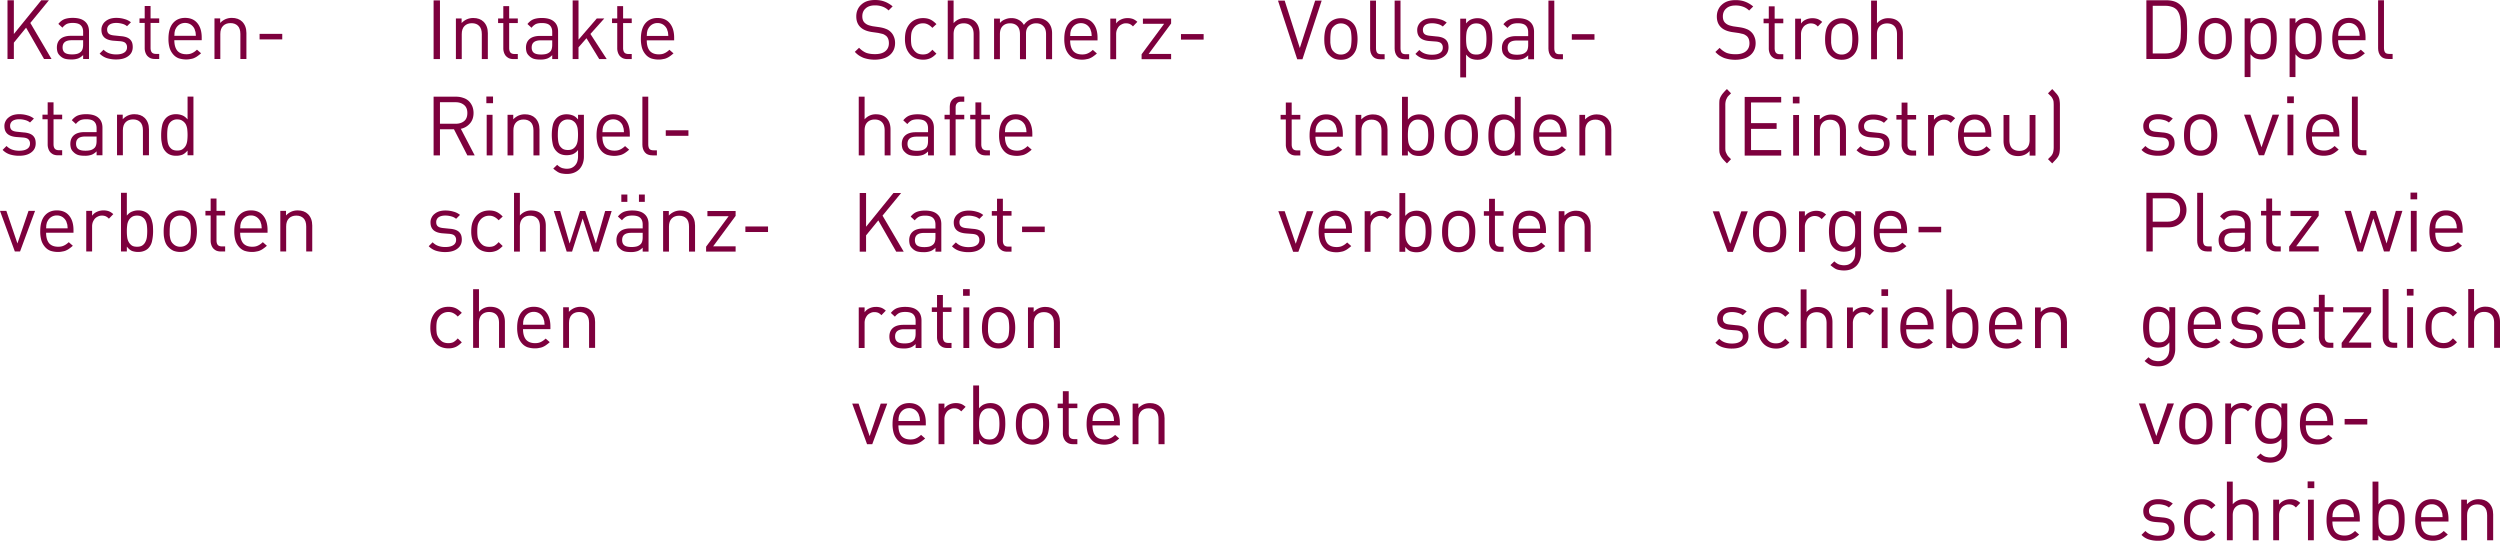 <?xml version="1.0" encoding="UTF-8" standalone="no"?>
<svg xmlns="http://www.w3.org/2000/svg" xmlns:xlink="http://www.w3.org/1999/xlink" viewBox="0 0 239.612 51.829">
  <defs>
    <symbol id="a" overflow="visible">
      <path d="M3-3.453 5.031 0h-.719L2.594-3 1.422-1.562V0h-.61v-5.625h.61v3.234l2.625-3.234h.734z"/>
    </symbol>
    <symbol id="b" overflow="visible">
      <path d="M1.922-3.938c.531 0 .922.118 1.172.344.258.219.39.54.39.953V0h-.562v-.375c-.156.156-.32.266-.484.328a1.865 1.865 0 0 1-.641.094c-.274 0-.492-.027-.656-.078a1.076 1.076 0 0 1-.438-.282.845.845 0 0 1-.234-.343 1.519 1.519 0 0 1-.063-.438c0-.351.114-.629.344-.828.227-.195.563-.297 1-.297h1.172v-.375c0-.281-.078-.492-.234-.64-.149-.145-.403-.22-.766-.22-.25 0-.45.04-.594.11A1.31 1.31 0 0 0 .938-3l-.391-.36c.176-.218.367-.367.578-.453.219-.082.484-.125.797-.125zm-.094 2.141c-.586 0-.875.23-.875.688 0 .23.07.402.219.515.144.106.375.156.687.156.164 0 .317-.015.454-.046a.85.85 0 0 0 .406-.22c.133-.124.203-.347.203-.671v-.422z"/>
    </symbol>
    <symbol id="c" overflow="visible">
      <path d="M1.938-3.938c.289 0 .55.04.78.11.239.062.446.168.626.312l-.375.375a1.154 1.154 0 0 0-.469-.234 2.06 2.06 0 0 0-.563-.078c-.28 0-.5.058-.656.172a.564.564 0 0 0-.218.469c0 .18.054.312.171.406.114.086.29.136.532.156l.609.063c.164.011.316.039.453.078.145.043.27.105.375.187.102.086.18.188.235.313.05.125.078.28.078.468 0 .375-.149.668-.438.875-.281.211-.664.313-1.14.313a2.94 2.94 0 0 1-.891-.125 1.678 1.678 0 0 1-.703-.438L.719-.89c.156.157.332.274.531.344.207.074.43.11.672.11.332 0 .586-.055.766-.172a.562.562 0 0 0 .28-.516.53.53 0 0 0-.155-.406c-.094-.094-.262-.149-.5-.172l-.641-.047c-.375-.031-.664-.129-.86-.297-.199-.176-.296-.426-.296-.75a.97.97 0 0 1 .109-.469.986.986 0 0 1 .297-.359c.125-.102.27-.18.437-.234a2.07 2.07 0 0 1 .579-.079z"/>
    </symbol>
    <symbol id="d" overflow="visible">
      <path d="M1.375-3.89h.828v.437h-.828v2.39c0 .188.04.336.125.438.082.094.219.14.406.14h.297V0h-.406a1.08 1.08 0 0 1-.438-.078 1.01 1.01 0 0 1-.312-.235A1.01 1.01 0 0 1 .875-.64a1.23 1.23 0 0 1-.062-.406v-2.406h-.5v-.438h.5v-1.187h.562z"/>
    </symbol>
    <symbol id="e" overflow="visible">
      <path d="M2.094-3.938c.508 0 .898.168 1.172.5.28.336.422.797.422 1.391v.25H1.063c0 .43.093.762.28 1 .196.23.49.344.876.344.219 0 .398-.035.547-.11.156-.07.312-.18.468-.328l.391.344c-.105.094-.21.18-.312.25-.094.074-.2.137-.313.188-.105.054-.226.09-.36.109a1.951 1.951 0 0 1-.437.047c-.262 0-.5-.04-.719-.11a1.32 1.32 0 0 1-.53-.375 1.718 1.718 0 0 1-.345-.625A3.086 3.086 0 0 1 .5-1.938c0-.644.14-1.14.422-1.484.289-.344.68-.516 1.172-.516zm0 .485a.984.984 0 0 0-.547.156 1.022 1.022 0 0 0-.36.422.467.467 0 0 0-.062.156c-.012.043-.023.09-.031.14a.602.602 0 0 0-.016.157c0 .055-.008.121-.015.203h2.062c0-.082-.008-.148-.016-.203a.742.742 0 0 0-.063-.297A1.393 1.393 0 0 0 3-2.875a1.051 1.051 0 0 0-.36-.422.986.986 0 0 0-.546-.156Z"/>
    </symbol>
    <symbol id="f" overflow="visible">
      <path d="M2.375-3.938c.426 0 .758.122 1 .36.27.273.406.637.406 1.094V0h-.578v-2.39c0-.352-.086-.614-.25-.782-.168-.176-.402-.265-.703-.265-.293 0-.527.09-.703.265-.18.18-.266.438-.266.781V0H.72v-3.89h.547v.437c.144-.156.312-.273.5-.36.187-.081.39-.124.609-.124z"/>
    </symbol>
    <symbol id="g" overflow="visible">
      <path d="M2.766-1.875H.594v-.531h2.172z"/>
    </symbol>
    <symbol id="h" overflow="visible">
      <path d="M3.594 0H3.03v-.453c-.168.2-.34.336-.515.406a1.707 1.707 0 0 1-.594.094c-.2 0-.383-.031-.547-.094a1.103 1.103 0 0 1-.39-.25 1.516 1.516 0 0 1-.25-.328 1.728 1.728 0 0 1-.141-.39 5.21 5.21 0 0 1-.078-.454A6.262 6.262 0 0 1 .5-1.937c0-.32.031-.63.094-.922a1.44 1.44 0 0 1 .39-.735 1.16 1.16 0 0 1 .391-.25 1.53 1.53 0 0 1 .547-.093c.219 0 .414.039.594.109.175.062.347.195.515.39v-2.187h.563ZM2.047-3.438a.874.874 0 0 0-.813.47 1.528 1.528 0 0 0-.125.468c-.023.18-.03.367-.03.562 0 .188.007.372.03.547.02.18.063.336.125.47.07.136.172.25.297.343.133.086.305.125.516.125.207 0 .375-.04.5-.125.133-.094.238-.207.312-.344.07-.133.118-.289.141-.469A4.962 4.962 0 0 0 3-2.5a1.431 1.431 0 0 0-.14-.469.93.93 0 0 0-.313-.328c-.125-.094-.293-.14-.5-.14z"/>
    </symbol>
    <symbol id="i" overflow="visible">
      <path d="M.094-3.89h.61L1.765-.767 2.828-3.89h.625L2.016 0h-.5z"/>
    </symbol>
    <symbol id="j" overflow="visible">
      <path d="M2.375-3.938c.188 0 .352.028.5.079.145.054.29.148.438.28l-.422.438a.947.947 0 0 0-.313-.234.942.942 0 0 0-.36-.063.792.792 0 0 0-.39.094.876.876 0 0 0-.297.219 1.333 1.333 0 0 0-.187.328 1.247 1.247 0 0 0-.063.406V0H.72v-3.89h.562v.468a1.07 1.07 0 0 1 .453-.375c.196-.094.41-.14.641-.14z"/>
    </symbol>
    <symbol id="k" overflow="visible">
      <path d="M1.281-3.438c.164-.195.336-.328.516-.39.176-.07.367-.11.578-.11.207 0 .39.032.547.094.164.063.3.149.406.25.094.094.172.203.234.328.062.125.11.262.141.407.04.136.066.28.078.437.008.156.016.32.016.485 0 .312-.031.617-.094.906a1.37 1.37 0 0 1-.375.734 1.138 1.138 0 0 1-.406.25c-.156.063-.34.094-.547.094a1.77 1.77 0 0 1-.594-.094c-.168-.07-.336-.21-.5-.422V0H.72v-5.625h.562zm.985 0c-.22 0-.391.047-.516.141a.92.92 0 0 0-.297.328 1.266 1.266 0 0 0-.14.469 4.26 4.26 0 0 0-.032.562c0 .188.008.372.031.547.02.18.067.336.141.47.07.136.172.25.297.343.125.086.297.125.516.125.207 0 .375-.04.5-.125a.86.86 0 0 0 .296-.344c.07-.133.118-.289.141-.469a4.962 4.962 0 0 0 0-1.109 1.431 1.431 0 0 0-.14-.469.796.796 0 0 0-.297-.328c-.125-.094-.293-.14-.5-.14z"/>
    </symbol>
    <symbol id="l" overflow="visible">
      <path d="M2.094-3.938c.238 0 .445.043.625.126a1.408 1.408 0 0 1 .875 1.031c.062.261.094.543.094.844 0 .292-.032.574-.094.843a1.538 1.538 0 0 1-.39.703 1.56 1.56 0 0 1-.485.328c-.18.07-.387.11-.625.11-.242 0-.453-.04-.64-.11a1.536 1.536 0 0 1-.47-.328 1.307 1.307 0 0 1-.25-.328 1.844 1.844 0 0 1-.14-.375A3.532 3.532 0 0 1 .516-1.5 5.392 5.392 0 0 1 .5-1.938c0-.3.031-.582.094-.843.062-.27.191-.508.39-.719a1.43 1.43 0 0 1 .47-.313c.187-.082.398-.124.64-.124zm0 .5a.938.938 0 0 0-.703.297.855.855 0 0 0-.266.532 4.81 4.81 0 0 0-.047.672v.328c.008.105.024.214.047.328.02.105.05.203.094.297a.737.737 0 0 0 .172.234.92.92 0 0 0 .703.297c.281 0 .52-.098.719-.297a.978.978 0 0 0 .25-.531 4.635 4.635 0 0 0 0-1.328.928.928 0 0 0-.25-.532.991.991 0 0 0-.72-.297z"/>
    </symbol>
    <symbol id="m" overflow="visible">
      <path d="M1.422 0h-.61v-5.625h.61z"/>
    </symbol>
    <symbol id="n" overflow="visible">
      <path d="m1.281-1.86 1.75-2.03h.719L2.422-2.407 3.984 0h-.718l-1.22-2-.765.875V0H.72v-5.625h.562z"/>
    </symbol>
    <symbol id="o" overflow="visible"/>
    <symbol id="p" overflow="visible">
      <path d="M2.969-5.625c.25 0 .472.04.672.11.207.062.382.163.53.296.145.137.259.305.345.5.082.2.125.418.125.657 0 .406-.118.742-.344 1a1.549 1.549 0 0 1-.875.515L4.75 0h-.703L2.766-2.5H1.422V0h-.61v-5.625zm-1.547.531v2.063h1.5c.332 0 .601-.082.812-.25.207-.164.313-.426.313-.781 0-.344-.106-.598-.313-.766-.21-.176-.48-.266-.812-.266z"/>
    </symbol>
    <symbol id="q" overflow="visible">
      <path d="M1.281 0H.72v-3.89h.562zm.047-5h-.64v-.64h.64z"/>
    </symbol>
    <symbol id="r" overflow="visible">
      <path d="M1.922-3.938c.219 0 .414.04.594.11.175.062.343.195.5.39v-.453h.562V.125c0 .238-.039.457-.11.656a1.563 1.563 0 0 1-.312.531 1.474 1.474 0 0 1-.515.344c-.2.082-.43.125-.688.125-.148 0-.277-.011-.39-.031a1.26 1.26 0 0 1-.329-.078A1.334 1.334 0 0 1 .938 1.5a2.42 2.42 0 0 1-.297-.234l.375-.36c.062.063.125.113.187.156.07.051.145.094.219.125a.86.86 0 0 0 .234.063c.082.02.176.031.282.031.195 0 .359-.031.484-.094a.964.964 0 0 0 .328-.25.97.97 0 0 0 .203-.375c.04-.148.063-.304.063-.468v-.61a1.21 1.21 0 0 1-.516.407c-.18.062-.371.093-.578.093-.2 0-.383-.03-.547-.093a1.103 1.103 0 0 1-.39-.25 1.337 1.337 0 0 1-.391-.704A4.296 4.296 0 0 1 .5-1.969c0-.32.031-.625.094-.906a1.35 1.35 0 0 1 .39-.719 1.16 1.16 0 0 1 .391-.25 1.53 1.53 0 0 1 .547-.094zm.125.5a.874.874 0 0 0-.813.47 1.346 1.346 0 0 0-.125.452c-.023.18-.03.36-.03.547a4 4 0 0 0 .03.531c.02.18.063.336.125.47.07.124.172.234.297.327.133.086.305.125.516.125.207 0 .375-.039.5-.125a.905.905 0 0 0 .297-.328c.07-.133.117-.289.14-.469a4.79 4.79 0 0 0 0-1.078 1.262 1.262 0 0 0-.14-.453.796.796 0 0 0-.297-.328c-.125-.094-.293-.14-.5-.14z"/>
    </symbol>
    <symbol id="s" overflow="visible">
      <path d="M1.266-1.063c0 .188.035.336.109.438.07.094.207.14.406.14h.313V0h-.407c-.343 0-.593-.098-.75-.297C.781-.492.703-.738.703-1.03v-4.594h.563z"/>
    </symbol>
    <symbol id="t" overflow="visible">
      <path d="M2.234-3.938c.258 0 .485.043.672.126.196.085.399.234.61.453L3.125-3a1.476 1.476 0 0 0-.422-.328 1.012 1.012 0 0 0-.469-.11c-.199 0-.375.043-.53.126a1.003 1.003 0 0 0-.376.328 1.186 1.186 0 0 0-.203.437c-.031.156-.047.36-.047.61 0 .242.016.445.047.609.04.156.11.297.203.422.102.148.227.261.375.344.156.074.332.109.531.109.176 0 .332-.031.47-.094a1.59 1.59 0 0 0 .421-.36l.39.376c-.21.219-.413.37-.609.453a1.677 1.677 0 0 1-.672.125c-.25 0-.48-.043-.687-.125A1.459 1.459 0 0 1 1-.453a1.826 1.826 0 0 1-.375-.625 2.637 2.637 0 0 1-.125-.86c0-.332.04-.624.125-.874.094-.25.219-.458.375-.626.156-.164.336-.289.547-.374.207-.083.437-.126.687-.126Z"/>
    </symbol>
    <symbol id="u" overflow="visible">
      <path d="M1.281-3.453a1.39 1.39 0 0 1 1.094-.484c.426 0 .758.12 1 .359.133.137.234.297.297.484.062.18.094.383.094.61V0h-.563v-2.39c0-.352-.086-.614-.25-.782-.168-.176-.402-.265-.703-.265-.293 0-.527.09-.703.265-.18.18-.266.438-.266.781V0H.72v-5.625h.562z"/>
    </symbol>
    <symbol id="v" overflow="visible">
      <path d="M.094-3.89h.61l.905 3.124 1-3.125h.5L4.125-.766l.89-3.125h.626L4.406 0h-.531L2.859-3.172 1.844 0h-.516Z"/>
    </symbol>
    <symbol id="w" overflow="visible">
      <path d="M1.922-3.938c.531 0 .922.118 1.172.344.258.219.39.54.39.953V0h-.562v-.375c-.156.156-.32.266-.484.328a1.865 1.865 0 0 1-.641.094c-.274 0-.492-.027-.656-.078a1.076 1.076 0 0 1-.438-.282.845.845 0 0 1-.234-.343 1.519 1.519 0 0 1-.063-.438c0-.351.114-.629.344-.828.227-.195.563-.297 1-.297h1.172v-.375c0-.281-.078-.492-.234-.64-.149-.145-.403-.22-.766-.22-.25 0-.45.04-.594.11A1.31 1.31 0 0 0 .938-3l-.391-.36c.176-.218.367-.367.578-.453.219-.082.484-.125.797-.125zm-.094 2.141c-.586 0-.875.23-.875.688 0 .23.07.402.219.515.144.106.375.156.687.156.164 0 .317-.015.454-.046a.85.85 0 0 0 .406-.22c.133-.124.203-.347.203-.671v-.422Zm1.297-2.969h-.562v-.703h.562zm-1.672 0H.875v-.703h.578z"/>
    </symbol>
    <symbol id="x" overflow="visible">
      <path d="M.39-.469 2.548-3.39H.516v-.5h2.703v.47L1.063-.5h2.156V0H.39Z"/>
    </symbol>
    <symbol id="y" overflow="visible">
      <path d="M2.281-5.672c.363 0 .672.055.922.156.258.094.516.246.766.453l-.39.391a1.553 1.553 0 0 0-.563-.36 2.065 2.065 0 0 0-.75-.124c-.387 0-.684.101-.891.297-.211.187-.313.437-.313.75 0 .293.086.511.266.656.082.074.188.137.313.187.125.043.265.078.421.11l.657.093c.25.043.445.094.593.157.157.054.297.136.422.25.157.136.27.297.344.484.082.18.125.387.125.625 0 .25-.047.477-.14.672a1.41 1.41 0 0 1-.391.5 1.73 1.73 0 0 1-.61.312c-.242.07-.507.11-.796.11A3.44 3.44 0 0 1 1.672 0a3.26 3.26 0 0 1-.485-.125 2.623 2.623 0 0 1-.453-.234 2.262 2.262 0 0 1-.39-.344l.406-.39c.227.23.457.39.687.484.239.086.52.125.844.125.414 0 .738-.086.969-.266.238-.188.36-.445.36-.781 0-.313-.09-.547-.266-.703a2.181 2.181 0 0 0-.14-.094.648.648 0 0 0-.157-.078 1.095 1.095 0 0 0-.188-.047c-.074-.02-.164-.04-.265-.063l-.657-.093C1.5-2.68 1.16-2.82.922-3.031.629-3.29.484-3.645.484-4.094c0-.238.04-.453.125-.64.082-.196.204-.364.36-.5a1.55 1.55 0 0 1 .562-.329c.219-.07.469-.109.75-.109Z"/>
    </symbol>
    <symbol id="z" overflow="visible">
      <path d="M4.86-3.938c.206 0 .394.032.562.094.164.063.312.153.437.266.282.273.422.637.422 1.094V0h-.578v-2.39c0-.352-.09-.614-.265-.782-.168-.176-.399-.265-.688-.265a.99.99 0 0 0-.703.265c-.18.168-.266.406-.266.719V0h-.578v-2.39c0-.352-.086-.614-.25-.782-.168-.176-.402-.265-.703-.265-.293 0-.527.09-.703.265-.18.18-.266.438-.266.781V0H.72v-3.89h.562v.421a1.2 1.2 0 0 1 .485-.343c.187-.082.39-.125.61-.125.269 0 .503.058.702.171.207.106.375.266.5.485.301-.438.727-.656 1.281-.656z"/>
    </symbol>
    <symbol id="A" overflow="visible">
      <path d="M2.234-5.14h-.312c-.18 0-.309.054-.39.156-.087.093-.126.23-.126.406v.687h.828v.438h-.828V0H.844v-3.453h-.5v-.438h.5v-.703c0-.144.015-.281.047-.406a.857.857 0 0 1 .5-.547.963.963 0 0 1 .437-.094h.406z"/>
    </symbol>
    <symbol id="B" overflow="visible">
      <path d="M2.406 0h-.5L.062-5.625h.641l1.453 4.547 1.469-4.547h.625Z"/>
    </symbol>
    <symbol id="C" overflow="visible">
      <path d="M2.375-3.938c.207 0 .39.032.547.094.164.063.3.149.406.25.094.094.172.203.235.328s.109.262.14.407c.04.136.067.28.078.437.008.156.016.32.016.485 0 .312-.031.617-.094.906a1.37 1.37 0 0 1-.375.734 1.138 1.138 0 0 1-.406.25c-.156.063-.34.094-.547.094a1.71 1.71 0 0 1-.578-.094c-.18-.07-.352-.207-.516-.406v2.187H.72V-3.89h.562v.454c.164-.196.332-.329.5-.391a1.6 1.6 0 0 1 .594-.11zm-.11.5c-.218 0-.39.047-.515.141a.92.92 0 0 0-.297.328 1.266 1.266 0 0 0-.14.469 4.26 4.26 0 0 0-.032.562c0 .188.008.372.032.547.019.18.066.336.14.47.07.136.172.25.297.343.125.086.297.125.516.125.207 0 .375-.04.5-.125a.86.86 0 0 0 .297-.344c.07-.133.117-.289.14-.469a4.962 4.962 0 0 0 0-1.109 1.431 1.431 0 0 0-.14-.469.796.796 0 0 0-.297-.328c-.125-.094-.293-.14-.5-.14z"/>
    </symbol>
    <symbol id="D" overflow="visible">
      <path d="m1.844-5.969-.266.266a.964.964 0 0 0-.156.25.852.852 0 0 0-.094.265 1.687 1.687 0 0 0-.031.36v4.031c0 .137.004.25.016.344.02.094.054.187.109.281a.967.967 0 0 0 .156.25l.266.266-.39.406a7.954 7.954 0 0 1-.345-.36A1.76 1.76 0 0 1 .875.063a1.184 1.184 0 0 1-.14-.39A4.832 4.832 0 0 1 .718-.75v-4.125c0-.145.004-.285.015-.422.02-.133.067-.266.141-.39a1.77 1.77 0 0 1 .234-.329 3.69 3.69 0 0 1 .344-.36z"/>
    </symbol>
    <symbol id="E" overflow="visible">
      <path d="M4.313-5.094H1.421v1.985h2.453v.546H1.422V-.53h2.89V0h-3.5v-5.624h3.5z"/>
    </symbol>
    <symbol id="F" overflow="visible">
      <path d="M3.734 0h-.562v-.438a1.366 1.366 0 0 1-.484.36 1.509 1.509 0 0 1-.61.125c-.43 0-.762-.117-1-.36C.805-.582.672-.945.672-1.405V-3.89h.562v2.39c0 .356.082.622.25.798.176.168.414.25.72.25.288 0 .523-.086.702-.266.176-.176.266-.437.266-.781v-2.39h.562z"/>
    </symbol>
    <symbol id="G" overflow="visible">
      <path d="M.89-6.375a7.1 7.1 0 0 1 .329.36c.093.093.176.202.25.327.07.137.113.274.125.407.02.125.031.261.031.406V-.75c0 .148-.012.29-.031.422a1.057 1.057 0 0 1-.125.39 1.65 1.65 0 0 1-.25.329C1.133.484 1.023.6.89.75L.484.344C.586.238.676.148.75.078A.92.92 0 0 0 1-.437c.02-.102.031-.223.031-.36v-4.031c0-.133-.008-.25-.015-.344a.797.797 0 0 0-.094-.281.92.92 0 0 0-.172-.25 8.452 8.452 0 0 1-.266-.266Z"/>
    </symbol>
    <symbol id="H" overflow="visible">
      <path d="M2.75-5.625c.313 0 .586.047.828.14.238.094.453.247.64.454.126.136.22.289.282.453.07.168.125.344.156.531.031.187.047.387.047.594.008.21.016.422.016.64 0 .218-.008.434-.016.641 0 .211-.016.406-.047.594a2.318 2.318 0 0 1-.156.531c-.063.168-.156.32-.281.453-.188.211-.403.36-.64.453A2.28 2.28 0 0 1 2.75 0H.812v-5.625Zm-1.328.531V-.53H2.64c.218 0 .422-.031.61-.094s.35-.172.5-.328c.081-.094.148-.207.202-.344a2.11 2.11 0 0 0 .11-.437c.03-.157.046-.32.046-.5.008-.188.016-.38.016-.578 0-.196-.008-.383-.016-.563 0-.187-.015-.36-.046-.516a1.884 1.884 0 0 0-.11-.437 1.531 1.531 0 0 0-.203-.36A1.104 1.104 0 0 0 3.25-5a1.916 1.916 0 0 0-.61-.094Z"/>
    </symbol>
    <symbol id="I" overflow="visible">
      <path d="M2.906-5.625c.25 0 .477.043.688.125.218.074.406.184.562.328.156.137.274.309.36.516.093.199.14.422.14.672a1.7 1.7 0 0 1-.14.703c-.086.199-.204.37-.36.515a1.639 1.639 0 0 1-.562.344c-.211.074-.438.11-.688.11H1.422V0h-.61v-5.625zm-1.484.531v2.235h1.437c.352 0 .64-.094.86-.282.22-.188.328-.468.328-.843 0-.364-.11-.641-.328-.828-.218-.187-.508-.282-.86-.282z"/>
    </symbol>
  </defs>
  <use xlink:href="#a" width="100%" height="100%" x="79.02" y="41.36" fill="#7d003d" transform="translate(-79.114 -35.708)"/>
  <use xlink:href="#b" width="100%" height="100%" x="84.16" y="41.36" fill="#7d003d" transform="translate(-79.114 -35.708)"/>
  <use xlink:href="#c" width="100%" height="100%" x="88.32" y="41.36" fill="#7d003d" transform="translate(-79.114 -35.708)"/>
  <use xlink:href="#d" width="100%" height="100%" x="92.17" y="41.36" fill="#7d003d" transform="translate(-79.114 -35.708)"/>
  <use xlink:href="#e" width="100%" height="100%" x="94.76" y="41.36" fill="#7d003d" transform="translate(-79.114 -35.708)"/>
  <use xlink:href="#f" width="100%" height="100%" x="98.95" y="41.36" fill="#7d003d" transform="translate(-79.114 -35.708)"/>
  <use xlink:href="#g" width="100%" height="100%" x="103.4" y="41.36" fill="#7d003d" transform="translate(-79.114 -35.708)"/>
  <use xlink:href="#c" width="100%" height="100%" x="79.02" y="50.59" fill="#7d003d" transform="translate(-79.114 -35.708)"/>
  <use xlink:href="#d" width="100%" height="100%" x="82.87" y="50.59" fill="#7d003d" transform="translate(-79.114 -35.708)"/>
  <use xlink:href="#b" width="100%" height="100%" x="85.45" y="50.59" fill="#7d003d" transform="translate(-79.114 -35.708)"/>
  <use xlink:href="#f" width="100%" height="100%" x="89.61" y="50.59" fill="#7d003d" transform="translate(-79.114 -35.708)"/>
  <use xlink:href="#h" width="100%" height="100%" x="94.06" y="50.59" fill="#7d003d" transform="translate(-79.114 -35.708)"/>
  <use xlink:href="#i" width="100%" height="100%" x="79.02" y="59.81" fill="#7d003d" transform="translate(-79.114 -35.708)"/>
  <use xlink:href="#e" width="100%" height="100%" x="82.47" y="59.81" fill="#7d003d" transform="translate(-79.114 -35.708)"/>
  <use xlink:href="#j" width="100%" height="100%" x="86.66" y="59.81" fill="#7d003d" transform="translate(-79.114 -35.708)"/>
  <use xlink:href="#k" width="100%" height="100%" x="89.99" y="59.81" fill="#7d003d" transform="translate(-79.114 -35.708)"/>
  <use xlink:href="#l" width="100%" height="100%" x="94.3" y="59.81" fill="#7d003d" transform="translate(-79.114 -35.708)"/>
  <use xlink:href="#d" width="100%" height="100%" x="98.49" y="59.81" fill="#7d003d" transform="translate(-79.114 -35.708)"/>
  <use xlink:href="#e" width="100%" height="100%" x="101.07" y="59.81" fill="#7d003d" transform="translate(-79.114 -35.708)"/>
  <use xlink:href="#f" width="100%" height="100%" x="105.26" y="59.81" fill="#7d003d" transform="translate(-79.114 -35.708)"/>
  <use xlink:href="#m" width="100%" height="100%" x="119.86" y="41.37" fill="#7d003d" transform="translate(-79.114 -35.708)"/>
  <use xlink:href="#f" width="100%" height="100%" x="122.09" y="41.37" fill="#7d003d" transform="translate(-79.114 -35.708)"/>
  <use xlink:href="#d" width="100%" height="100%" x="126.54" y="41.37" fill="#7d003d" transform="translate(-79.114 -35.708)"/>
  <use xlink:href="#b" width="100%" height="100%" x="129.12" y="41.37" fill="#7d003d" transform="translate(-79.114 -35.708)"/>
  <use xlink:href="#n" width="100%" height="100%" x="133.28" y="41.37" fill="#7d003d" transform="translate(-79.114 -35.708)"/>
  <use xlink:href="#d" width="100%" height="100%" x="137.46" y="41.37" fill="#7d003d" transform="translate(-79.114 -35.708)"/>
  <use xlink:href="#e" width="100%" height="100%" x="140.04" y="41.37" fill="#7d003d" transform="translate(-79.114 -35.708)"/>
  <use xlink:href="#o" width="100%" height="100%" x="144.23" y="41.37" fill="#7d003d" transform="translate(-79.114 -35.708)"/>
  <use xlink:href="#p" width="100%" height="100%" x="119.86" y="50.6" fill="#7d003d" transform="translate(-79.114 -35.708)"/>
  <use xlink:href="#q" width="100%" height="100%" x="125.04" y="50.6" fill="#7d003d" transform="translate(-79.114 -35.708)"/>
  <use xlink:href="#f" width="100%" height="100%" x="127.04" y="50.6" fill="#7d003d" transform="translate(-79.114 -35.708)"/>
  <use xlink:href="#r" width="100%" height="100%" x="131.5" y="50.6" fill="#7d003d" transform="translate(-79.114 -35.708)"/>
  <use xlink:href="#e" width="100%" height="100%" x="135.79" y="50.6" fill="#7d003d" transform="translate(-79.114 -35.708)"/>
  <use xlink:href="#s" width="100%" height="100%" x="139.98" y="50.6" fill="#7d003d" transform="translate(-79.114 -35.708)"/>
  <use xlink:href="#g" width="100%" height="100%" x="142.33" y="50.6" fill="#7d003d" transform="translate(-79.114 -35.708)"/>
  <use xlink:href="#c" width="100%" height="100%" x="119.86" y="59.82" fill="#7d003d" transform="translate(-79.114 -35.708)"/>
  <use xlink:href="#t" width="100%" height="100%" x="123.78" y="59.82" fill="#7d003d" transform="translate(-79.114 -35.708)"/>
  <use xlink:href="#u" width="100%" height="100%" x="127.66" y="59.82" fill="#7d003d" transform="translate(-79.114 -35.708)"/>
  <use xlink:href="#v" width="100%" height="100%" x="132.1" y="59.82" fill="#7d003d" transform="translate(-79.114 -35.708)"/>
  <use xlink:href="#w" width="100%" height="100%" x="137.79" y="59.82" fill="#7d003d" transform="translate(-79.114 -35.708)"/>
  <use xlink:href="#f" width="100%" height="100%" x="141.95" y="59.82" fill="#7d003d" transform="translate(-79.114 -35.708)"/>
  <use xlink:href="#x" width="100%" height="100%" x="146.4" y="59.82" fill="#7d003d" transform="translate(-79.114 -35.708)"/>
  <use xlink:href="#g" width="100%" height="100%" x="149.96" y="59.82" fill="#7d003d" transform="translate(-79.114 -35.708)"/>
  <use xlink:href="#t" width="100%" height="100%" x="119.86" y="69.05" fill="#7d003d" transform="translate(-79.114 -35.708)"/>
  <use xlink:href="#u" width="100%" height="100%" x="123.74" y="69.05" fill="#7d003d" transform="translate(-79.114 -35.708)"/>
  <use xlink:href="#e" width="100%" height="100%" x="128.18" y="69.05" fill="#7d003d" transform="translate(-79.114 -35.708)"/>
  <use xlink:href="#f" width="100%" height="100%" x="132.37" y="69.05" fill="#7d003d" transform="translate(-79.114 -35.708)"/>
  <use xlink:href="#o" width="100%" height="100%" x="136.82" y="69.05" fill="#7d003d" transform="translate(-79.114 -35.708)"/>
  <use xlink:href="#y" width="100%" height="100%" x="160.7" y="41.38" fill="#7d003d" transform="translate(-79.114 -35.708)"/>
  <use xlink:href="#t" width="100%" height="100%" x="165.35" y="41.38" fill="#7d003d" transform="translate(-79.114 -35.708)"/>
  <use xlink:href="#u" width="100%" height="100%" x="169.23" y="41.38" fill="#7d003d" transform="translate(-79.114 -35.708)"/>
  <use xlink:href="#z" width="100%" height="100%" x="173.67" y="41.38" fill="#7d003d" transform="translate(-79.114 -35.708)"/>
  <use xlink:href="#e" width="100%" height="100%" x="180.62" y="41.38" fill="#7d003d" transform="translate(-79.114 -35.708)"/>
  <use xlink:href="#j" width="100%" height="100%" x="184.81" y="41.38" fill="#7d003d" transform="translate(-79.114 -35.708)"/>
  <use xlink:href="#x" width="100%" height="100%" x="188.14" y="41.38" fill="#7d003d" transform="translate(-79.114 -35.708)"/>
  <use xlink:href="#g" width="100%" height="100%" x="191.71" y="41.38" fill="#7d003d" transform="translate(-79.114 -35.708)"/>
  <use xlink:href="#u" width="100%" height="100%" x="160.7" y="50.6" fill="#7d003d" transform="translate(-79.114 -35.708)"/>
  <use xlink:href="#b" width="100%" height="100%" x="165.14" y="50.6" fill="#7d003d" transform="translate(-79.114 -35.708)"/>
  <use xlink:href="#A" width="100%" height="100%" x="169.3" y="50.6" fill="#7d003d" transform="translate(-79.114 -35.708)"/>
  <use xlink:href="#d" width="100%" height="100%" x="171.79" y="50.6" fill="#7d003d" transform="translate(-79.114 -35.708)"/>
  <use xlink:href="#e" width="100%" height="100%" x="174.37" y="50.6" fill="#7d003d" transform="translate(-79.114 -35.708)"/>
  <use xlink:href="#o" width="100%" height="100%" x="178.56" y="50.6" fill="#7d003d" transform="translate(-79.114 -35.708)"/>
  <use xlink:href="#a" width="100%" height="100%" x="160.7" y="59.83" fill="#7d003d" transform="translate(-79.114 -35.708)"/>
  <use xlink:href="#b" width="100%" height="100%" x="165.85" y="59.83" fill="#7d003d" transform="translate(-79.114 -35.708)"/>
  <use xlink:href="#c" width="100%" height="100%" x="170.01" y="59.83" fill="#7d003d" transform="translate(-79.114 -35.708)"/>
  <use xlink:href="#d" width="100%" height="100%" x="173.86" y="59.83" fill="#7d003d" transform="translate(-79.114 -35.708)"/>
  <use xlink:href="#g" width="100%" height="100%" x="176.48" y="59.83" fill="#7d003d" transform="translate(-79.114 -35.708)"/>
  <use xlink:href="#j" width="100%" height="100%" x="160.7" y="69.06" fill="#7d003d" transform="translate(-79.114 -35.708)"/>
  <use xlink:href="#b" width="100%" height="100%" x="163.95" y="69.06" fill="#7d003d" transform="translate(-79.114 -35.708)"/>
  <use xlink:href="#d" width="100%" height="100%" x="168.11" y="69.06" fill="#7d003d" transform="translate(-79.114 -35.708)"/>
  <use xlink:href="#q" width="100%" height="100%" x="170.73" y="69.06" fill="#7d003d" transform="translate(-79.114 -35.708)"/>
  <use xlink:href="#l" width="100%" height="100%" x="172.73" y="69.06" fill="#7d003d" transform="translate(-79.114 -35.708)"/>
  <use xlink:href="#f" width="100%" height="100%" x="176.92" y="69.06" fill="#7d003d" transform="translate(-79.114 -35.708)"/>
  <use xlink:href="#o" width="100%" height="100%" x="181.38" y="69.06" fill="#7d003d" transform="translate(-79.114 -35.708)"/>
  <use xlink:href="#i" width="100%" height="100%" x="160.7" y="78.28" fill="#7d003d" transform="translate(-79.114 -35.708)"/>
  <use xlink:href="#e" width="100%" height="100%" x="164.16" y="78.28" fill="#7d003d" transform="translate(-79.114 -35.708)"/>
  <use xlink:href="#j" width="100%" height="100%" x="168.35" y="78.28" fill="#7d003d" transform="translate(-79.114 -35.708)"/>
  <use xlink:href="#k" width="100%" height="100%" x="171.67" y="78.28" fill="#7d003d" transform="translate(-79.114 -35.708)"/>
  <use xlink:href="#l" width="100%" height="100%" x="175.98" y="78.28" fill="#7d003d" transform="translate(-79.114 -35.708)"/>
  <use xlink:href="#d" width="100%" height="100%" x="180.17" y="78.28" fill="#7d003d" transform="translate(-79.114 -35.708)"/>
  <use xlink:href="#e" width="100%" height="100%" x="182.76" y="78.28" fill="#7d003d" transform="translate(-79.114 -35.708)"/>
  <use xlink:href="#f" width="100%" height="100%" x="186.95" y="78.28" fill="#7d003d" transform="translate(-79.114 -35.708)"/>
  <use xlink:href="#B" width="100%" height="100%" x="201.54" y="41.39" fill="#7d003d" transform="translate(-79.114 -35.708)"/>
  <use xlink:href="#l" width="100%" height="100%" x="205.54" y="41.39" fill="#7d003d" transform="translate(-79.114 -35.708)"/>
  <use xlink:href="#s" width="100%" height="100%" x="209.73" y="41.39" fill="#7d003d" transform="translate(-79.114 -35.708)"/>
  <use xlink:href="#s" width="100%" height="100%" x="212.08" y="41.39" fill="#7d003d" transform="translate(-79.114 -35.708)"/>
  <use xlink:href="#c" width="100%" height="100%" x="214.43" y="41.39" fill="#7d003d" transform="translate(-79.114 -35.708)"/>
  <use xlink:href="#C" width="100%" height="100%" x="218.35" y="41.39" fill="#7d003d" transform="translate(-79.114 -35.708)"/>
  <use xlink:href="#b" width="100%" height="100%" x="222.66" y="41.39" fill="#7d003d" transform="translate(-79.114 -35.708)"/>
  <use xlink:href="#s" width="100%" height="100%" x="226.82" y="41.39" fill="#7d003d" transform="translate(-79.114 -35.708)"/>
  <use xlink:href="#g" width="100%" height="100%" x="229.17" y="41.39" fill="#7d003d" transform="translate(-79.114 -35.708)"/>
  <use xlink:href="#d" width="100%" height="100%" x="201.54" y="50.61" fill="#7d003d" transform="translate(-79.114 -35.708)"/>
  <use xlink:href="#e" width="100%" height="100%" x="204.13" y="50.61" fill="#7d003d" transform="translate(-79.114 -35.708)"/>
  <use xlink:href="#f" width="100%" height="100%" x="208.32" y="50.61" fill="#7d003d" transform="translate(-79.114 -35.708)"/>
  <use xlink:href="#k" width="100%" height="100%" x="212.77" y="50.61" fill="#7d003d" transform="translate(-79.114 -35.708)"/>
  <use xlink:href="#l" width="100%" height="100%" x="217.08" y="50.61" fill="#7d003d" transform="translate(-79.114 -35.708)"/>
  <use xlink:href="#h" width="100%" height="100%" x="221.27" y="50.61" fill="#7d003d" transform="translate(-79.114 -35.708)"/>
  <use xlink:href="#e" width="100%" height="100%" x="225.58" y="50.61" fill="#7d003d" transform="translate(-79.114 -35.708)"/>
  <use xlink:href="#f" width="100%" height="100%" x="229.77" y="50.61" fill="#7d003d" transform="translate(-79.114 -35.708)"/>
  <use xlink:href="#o" width="100%" height="100%" x="234.22" y="50.61" fill="#7d003d" transform="translate(-79.114 -35.708)"/>
  <use xlink:href="#i" width="100%" height="100%" x="201.54" y="59.84" fill="#7d003d" transform="translate(-79.114 -35.708)"/>
  <use xlink:href="#e" width="100%" height="100%" x="205" y="59.84" fill="#7d003d" transform="translate(-79.114 -35.708)"/>
  <use xlink:href="#j" width="100%" height="100%" x="209.19" y="59.84" fill="#7d003d" transform="translate(-79.114 -35.708)"/>
  <use xlink:href="#k" width="100%" height="100%" x="212.52" y="59.84" fill="#7d003d" transform="translate(-79.114 -35.708)"/>
  <use xlink:href="#l" width="100%" height="100%" x="216.83" y="59.84" fill="#7d003d" transform="translate(-79.114 -35.708)"/>
  <use xlink:href="#d" width="100%" height="100%" x="221.02" y="59.84" fill="#7d003d" transform="translate(-79.114 -35.708)"/>
  <use xlink:href="#e" width="100%" height="100%" x="223.6" y="59.84" fill="#7d003d" transform="translate(-79.114 -35.708)"/>
  <use xlink:href="#f" width="100%" height="100%" x="227.79" y="59.84" fill="#7d003d" transform="translate(-79.114 -35.708)"/>
  <use xlink:href="#o" width="100%" height="100%" x="232.24" y="59.84" fill="#7d003d" transform="translate(-79.114 -35.708)"/>
  <use xlink:href="#y" width="100%" height="100%" x="243.18" y="41.39" fill="#7d003d" transform="translate(-79.114 -35.708)"/>
  <use xlink:href="#d" width="100%" height="100%" x="247.83" y="41.39" fill="#7d003d" transform="translate(-79.114 -35.708)"/>
  <use xlink:href="#j" width="100%" height="100%" x="250.45" y="41.39" fill="#7d003d" transform="translate(-79.114 -35.708)"/>
  <use xlink:href="#l" width="100%" height="100%" x="253.54" y="41.39" fill="#7d003d" transform="translate(-79.114 -35.708)"/>
  <use xlink:href="#u" width="100%" height="100%" x="257.73" y="41.39" fill="#7d003d" transform="translate(-79.114 -35.708)"/>
  <use xlink:href="#o" width="100%" height="100%" x="262.18" y="41.39" fill="#7d003d" transform="translate(-79.114 -35.708)"/>
  <use xlink:href="#D" width="100%" height="100%" x="243.18" y="50.62" fill="#7d003d" transform="translate(-79.114 -35.708)"/>
  <use xlink:href="#E" width="100%" height="100%" x="245.52" y="50.62" fill="#7d003d" transform="translate(-79.114 -35.708)"/>
  <use xlink:href="#q" width="100%" height="100%" x="250.26" y="50.62" fill="#7d003d" transform="translate(-79.114 -35.708)"/>
  <use xlink:href="#f" width="100%" height="100%" x="252.26" y="50.62" fill="#7d003d" transform="translate(-79.114 -35.708)"/>
  <use xlink:href="#c" width="100%" height="100%" x="256.71" y="50.62" fill="#7d003d" transform="translate(-79.114 -35.708)"/>
  <use xlink:href="#d" width="100%" height="100%" x="260.56" y="50.62" fill="#7d003d" transform="translate(-79.114 -35.708)"/>
  <use xlink:href="#j" width="100%" height="100%" x="263.19" y="50.62" fill="#7d003d" transform="translate(-79.114 -35.708)"/>
  <use xlink:href="#e" width="100%" height="100%" x="266.28" y="50.62" fill="#7d003d" transform="translate(-79.114 -35.708)"/>
  <use xlink:href="#F" width="100%" height="100%" x="270.47" y="50.62" fill="#7d003d" transform="translate(-79.114 -35.708)"/>
  <use xlink:href="#G" width="100%" height="100%" x="274.92" y="50.62" fill="#7d003d" transform="translate(-79.114 -35.708)"/>
  <use xlink:href="#o" width="100%" height="100%" x="277.26" y="50.62" fill="#7d003d" transform="translate(-79.114 -35.708)"/>
  <use xlink:href="#i" width="100%" height="100%" x="243.18" y="59.85" fill="#7d003d" transform="translate(-79.114 -35.708)"/>
  <use xlink:href="#l" width="100%" height="100%" x="246.63" y="59.85" fill="#7d003d" transform="translate(-79.114 -35.708)"/>
  <use xlink:href="#j" width="100%" height="100%" x="250.82" y="59.85" fill="#7d003d" transform="translate(-79.114 -35.708)"/>
  <use xlink:href="#r" width="100%" height="100%" x="253.91" y="59.85" fill="#7d003d" transform="translate(-79.114 -35.708)"/>
  <use xlink:href="#e" width="100%" height="100%" x="258.21" y="59.85" fill="#7d003d" transform="translate(-79.114 -35.708)"/>
  <use xlink:href="#g" width="100%" height="100%" x="262.4" y="59.85" fill="#7d003d" transform="translate(-79.114 -35.708)"/>
  <use xlink:href="#c" width="100%" height="100%" x="243.18" y="69.07" fill="#7d003d" transform="translate(-79.114 -35.708)"/>
  <use xlink:href="#t" width="100%" height="100%" x="247.1" y="69.07" fill="#7d003d" transform="translate(-79.114 -35.708)"/>
  <use xlink:href="#u" width="100%" height="100%" x="250.98" y="69.07" fill="#7d003d" transform="translate(-79.114 -35.708)"/>
  <use xlink:href="#j" width="100%" height="100%" x="255.42" y="69.07" fill="#7d003d" transform="translate(-79.114 -35.708)"/>
  <use xlink:href="#q" width="100%" height="100%" x="258.75" y="69.07" fill="#7d003d" transform="translate(-79.114 -35.708)"/>
  <use xlink:href="#e" width="100%" height="100%" x="260.75" y="69.07" fill="#7d003d" transform="translate(-79.114 -35.708)"/>
  <use xlink:href="#k" width="100%" height="100%" x="264.94" y="69.07" fill="#7d003d" transform="translate(-79.114 -35.708)"/>
  <use xlink:href="#e" width="100%" height="100%" x="269.25" y="69.07" fill="#7d003d" transform="translate(-79.114 -35.708)"/>
  <use xlink:href="#f" width="100%" height="100%" x="273.44" y="69.07" fill="#7d003d" transform="translate(-79.114 -35.708)"/>
  <use xlink:href="#H" width="100%" height="100%" x="284.02" y="41.36" fill="#7d003d" transform="translate(-79.114 -35.708)"/>
  <use xlink:href="#l" width="100%" height="100%" x="289.34" y="41.36" fill="#7d003d" transform="translate(-79.114 -35.708)"/>
  <use xlink:href="#C" width="100%" height="100%" x="293.53" y="41.36" fill="#7d003d" transform="translate(-79.114 -35.708)"/>
  <use xlink:href="#C" width="100%" height="100%" x="297.84" y="41.36" fill="#7d003d" transform="translate(-79.114 -35.708)"/>
  <use xlink:href="#e" width="100%" height="100%" x="302.15" y="41.36" fill="#7d003d" transform="translate(-79.114 -35.708)"/>
  <use xlink:href="#s" width="100%" height="100%" x="306.34" y="41.36" fill="#7d003d" transform="translate(-79.114 -35.708)"/>
  <use xlink:href="#o" width="100%" height="100%" x="284.02" y="50.59" fill="#7d003d" transform="translate(-79.114 -35.708)"/>
  <use xlink:href="#c" width="100%" height="100%" x="284.02" y="50.59" fill="#7d003d" transform="translate(-79.114 -35.708)"/>
  <use xlink:href="#l" width="100%" height="100%" x="287.94" y="50.59" fill="#7d003d" transform="translate(-79.114 -35.708)"/>
  <use xlink:href="#o" width="100%" height="100%" x="292.13" y="50.59" fill="#7d003d" transform="translate(-79.114 -35.708)"/>
  <use xlink:href="#i" width="100%" height="100%" x="294.1" y="50.59" fill="#7d003d" transform="translate(-79.114 -35.708)"/>
  <use xlink:href="#q" width="100%" height="100%" x="297.64" y="50.59" fill="#7d003d" transform="translate(-79.114 -35.708)"/>
  <use xlink:href="#e" width="100%" height="100%" x="299.64" y="50.59" fill="#7d003d" transform="translate(-79.114 -35.708)"/>
  <use xlink:href="#s" width="100%" height="100%" x="303.83" y="50.59" fill="#7d003d" transform="translate(-79.114 -35.708)"/>
  <use xlink:href="#o" width="100%" height="100%" x="306.18" y="50.59" fill="#7d003d" transform="translate(-79.114 -35.708)"/>
  <use xlink:href="#I" width="100%" height="100%" x="284.02" y="59.81" fill="#7d003d" transform="translate(-79.114 -35.708)"/>
  <use xlink:href="#s" width="100%" height="100%" x="289" y="59.81" fill="#7d003d" transform="translate(-79.114 -35.708)"/>
  <use xlink:href="#b" width="100%" height="100%" x="291.35" y="59.81" fill="#7d003d" transform="translate(-79.114 -35.708)"/>
  <use xlink:href="#d" width="100%" height="100%" x="295.51" y="59.81" fill="#7d003d" transform="translate(-79.114 -35.708)"/>
  <use xlink:href="#x" width="100%" height="100%" x="298.13" y="59.81" fill="#7d003d" transform="translate(-79.114 -35.708)"/>
  <use xlink:href="#o" width="100%" height="100%" x="301.76" y="59.81" fill="#7d003d" transform="translate(-79.114 -35.708)"/>
  <use xlink:href="#v" width="100%" height="100%" x="303.73" y="59.81" fill="#7d003d" transform="translate(-79.114 -35.708)"/>
  <use xlink:href="#q" width="100%" height="100%" x="309.46" y="59.81" fill="#7d003d" transform="translate(-79.114 -35.708)"/>
  <use xlink:href="#e" width="100%" height="100%" x="311.46" y="59.81" fill="#7d003d" transform="translate(-79.114 -35.708)"/>
  <use xlink:href="#o" width="100%" height="100%" x="315.65" y="59.81" fill="#7d003d" transform="translate(-79.114 -35.708)"/>
  <use xlink:href="#r" width="100%" height="100%" x="284.02" y="69.04" fill="#7d003d" transform="translate(-79.114 -35.708)"/>
  <use xlink:href="#e" width="100%" height="100%" x="288.3" y="69.04" fill="#7d003d" transform="translate(-79.114 -35.708)"/>
  <use xlink:href="#c" width="100%" height="100%" x="292.47" y="69.04" fill="#7d003d" transform="translate(-79.114 -35.708)"/>
  <use xlink:href="#e" width="100%" height="100%" x="296.38" y="69.04" fill="#7d003d" transform="translate(-79.114 -35.708)"/>
  <use xlink:href="#d" width="100%" height="100%" x="300.55" y="69.04" fill="#7d003d" transform="translate(-79.114 -35.708)"/>
  <use xlink:href="#x" width="100%" height="100%" x="303.16" y="69.04" fill="#7d003d" transform="translate(-79.114 -35.708)"/>
  <use xlink:href="#s" width="100%" height="100%" x="306.78" y="69.04" fill="#7d003d" transform="translate(-79.114 -35.708)"/>
  <use xlink:href="#q" width="100%" height="100%" x="309.11" y="69.04" fill="#7d003d" transform="translate(-79.114 -35.708)"/>
  <use xlink:href="#t" width="100%" height="100%" x="311.09" y="69.04" fill="#7d003d" transform="translate(-79.114 -35.708)"/>
  <use xlink:href="#u" width="100%" height="100%" x="314.96" y="69.04" fill="#7d003d" transform="translate(-79.114 -35.708)"/>
  <use xlink:href="#i" width="100%" height="100%" x="284.02" y="78.27" fill="#7d003d" transform="translate(-79.114 -35.708)"/>
  <use xlink:href="#l" width="100%" height="100%" x="287.48" y="78.27" fill="#7d003d" transform="translate(-79.114 -35.708)"/>
  <use xlink:href="#j" width="100%" height="100%" x="291.67" y="78.27" fill="#7d003d" transform="translate(-79.114 -35.708)"/>
  <use xlink:href="#r" width="100%" height="100%" x="294.76" y="78.27" fill="#7d003d" transform="translate(-79.114 -35.708)"/>
  <use xlink:href="#e" width="100%" height="100%" x="299.05" y="78.27" fill="#7d003d" transform="translate(-79.114 -35.708)"/>
  <use xlink:href="#g" width="100%" height="100%" x="303.24" y="78.27" fill="#7d003d" transform="translate(-79.114 -35.708)"/>
  <use xlink:href="#c" width="100%" height="100%" x="284.02" y="87.49" fill="#7d003d" transform="translate(-79.114 -35.708)"/>
  <use xlink:href="#t" width="100%" height="100%" x="287.94" y="87.49" fill="#7d003d" transform="translate(-79.114 -35.708)"/>
  <use xlink:href="#u" width="100%" height="100%" x="291.83" y="87.49" fill="#7d003d" transform="translate(-79.114 -35.708)"/>
  <use xlink:href="#j" width="100%" height="100%" x="296.27" y="87.49" fill="#7d003d" transform="translate(-79.114 -35.708)"/>
  <use xlink:href="#q" width="100%" height="100%" x="299.6" y="87.49" fill="#7d003d" transform="translate(-79.114 -35.708)"/>
  <use xlink:href="#e" width="100%" height="100%" x="301.6" y="87.49" fill="#7d003d" transform="translate(-79.114 -35.708)"/>
  <use xlink:href="#k" width="100%" height="100%" x="305.79" y="87.49" fill="#7d003d" transform="translate(-79.114 -35.708)"/>
  <use xlink:href="#e" width="100%" height="100%" x="310.1" y="87.49" fill="#7d003d" transform="translate(-79.114 -35.708)"/>
  <use xlink:href="#f" width="100%" height="100%" x="314.29" y="87.49" fill="#7d003d" transform="translate(-79.114 -35.708)"/>
  <use xlink:href="#Q" width="100%" height="100%" transform="translate(-40.454 217.962) scale(.239)"/>
  <use xlink:href="#R" width="100%" height="100%" transform="matrix(.239 0 0 .24 -36.624 250.082)"/>
  <use xlink:href="#S" width="100%" height="100%" transform="matrix(.24 0 0 .24 -48.024 283.782)"/>
</svg>
